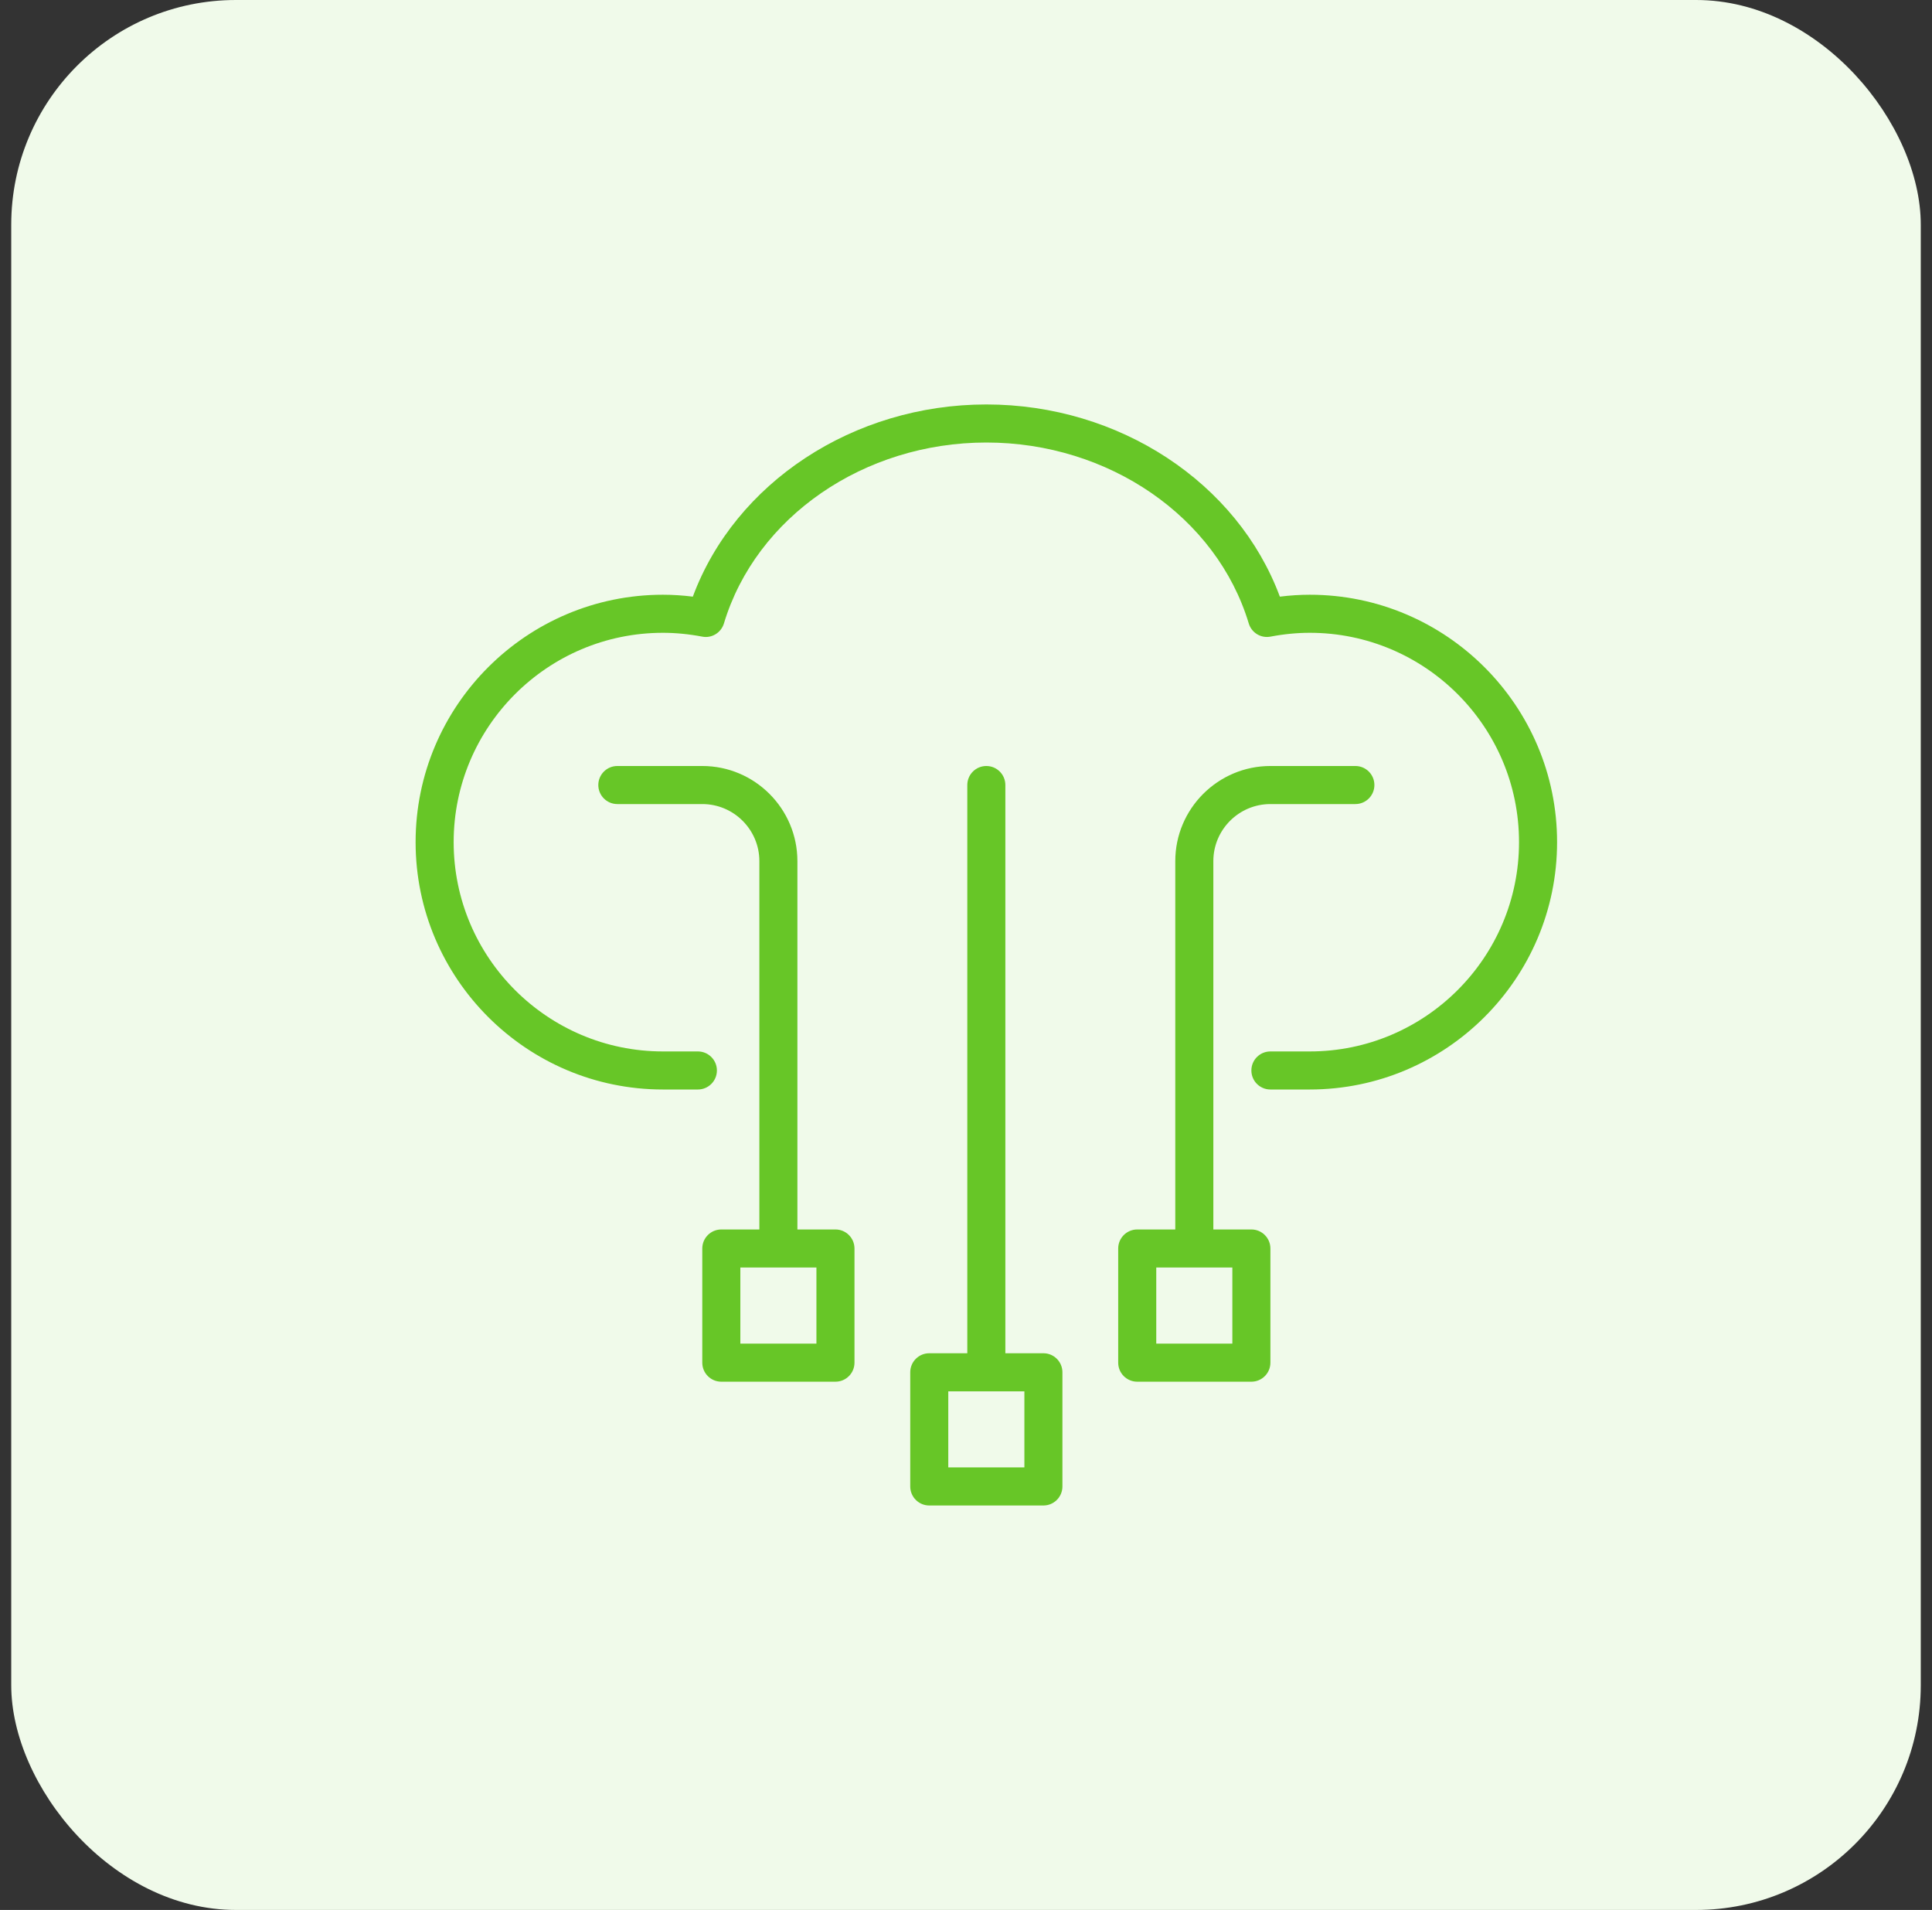 <?xml version="1.0" encoding="UTF-8"?>
<svg xmlns="http://www.w3.org/2000/svg" width="86" height="85" viewBox="0 0 86 85" fill="none">
  <rect x="0" y="0" width="86" height="85" fill="#333333" stroke="none"/>
  <rect x="0.5" width="85" height="85" rx="10" fill="#F0FAEA"></rect>
  <path d="M58.302 26.468C57.866 26.468 57.421 26.497 56.971 26.553C55.087 21.482 49.825 18 43.906 18C37.986 18 32.724 21.482 30.84 26.553C30.39 26.497 29.945 26.468 29.509 26.468C23.439 26.468 18.5 31.407 18.5 37.478C18.5 43.548 23.439 48.487 29.509 48.487H31.065C31.532 48.487 31.912 48.108 31.912 47.64C31.912 47.172 31.532 46.793 31.065 46.793H29.509C24.373 46.793 20.194 42.614 20.194 37.478C20.194 32.341 24.373 28.162 29.509 28.162C30.075 28.162 30.663 28.219 31.257 28.332C31.68 28.417 32.1 28.159 32.225 27.744C33.654 23.004 38.457 19.694 43.906 19.694C49.354 19.694 54.157 23.004 55.586 27.744C55.711 28.159 56.124 28.414 56.555 28.332C57.148 28.219 57.736 28.162 58.302 28.162C63.439 28.162 67.617 32.341 67.617 37.478C67.617 42.614 63.439 46.793 58.302 46.793H56.55C56.081 46.793 55.703 47.172 55.703 47.64C55.703 48.108 56.081 48.487 56.55 48.487H58.302C64.372 48.487 69.311 43.548 69.311 37.478C69.311 31.407 64.372 26.468 58.302 26.468Z" fill="#67C627"></path>
  <path d="M37.189 54.716H35.495V38.324C35.495 35.99 33.596 34.09 31.261 34.09H27.48C27.012 34.09 26.633 34.469 26.633 34.937C26.633 35.405 27.012 35.784 27.48 35.784H31.261C32.662 35.784 33.802 36.923 33.802 38.324V54.716H32.108C31.64 54.716 31.261 55.096 31.261 55.563V60.644C31.261 61.112 31.64 61.491 32.108 61.491H37.189C37.657 61.491 38.036 61.112 38.036 60.644V55.563C38.036 55.096 37.657 54.716 37.189 54.716ZM36.342 59.797H32.955V56.41H36.342V59.797Z" fill="#67C627"></path>
  <path d="M55.703 54.716H54.01V38.324C54.01 36.923 55.149 35.784 56.55 35.784H60.332C60.8 35.784 61.179 35.405 61.179 34.937C61.179 34.469 60.8 34.09 60.332 34.09H56.55C54.216 34.09 52.316 35.99 52.316 38.324V54.716H50.622C50.154 54.716 49.775 55.096 49.775 55.563V60.644C49.775 61.112 50.154 61.491 50.622 61.491H55.703C56.171 61.491 56.55 61.112 56.55 60.644V55.563C56.55 55.096 56.171 54.716 55.703 54.716ZM54.856 59.797H51.469V56.41H54.856V59.797Z" fill="#67C627"></path>
  <path d="M46.446 60.225H44.752V34.937C44.752 34.469 44.373 34.09 43.905 34.09C43.437 34.09 43.058 34.469 43.058 34.937V60.225H41.364C40.897 60.225 40.518 60.604 40.518 61.072V66.153C40.518 66.621 40.897 67 41.364 67H46.446C46.914 67 47.292 66.621 47.292 66.153V61.072C47.292 60.604 46.914 60.225 46.446 60.225ZM45.599 65.306H42.211V61.919H45.599V65.306Z" fill="#67C627"></path>
</svg>
